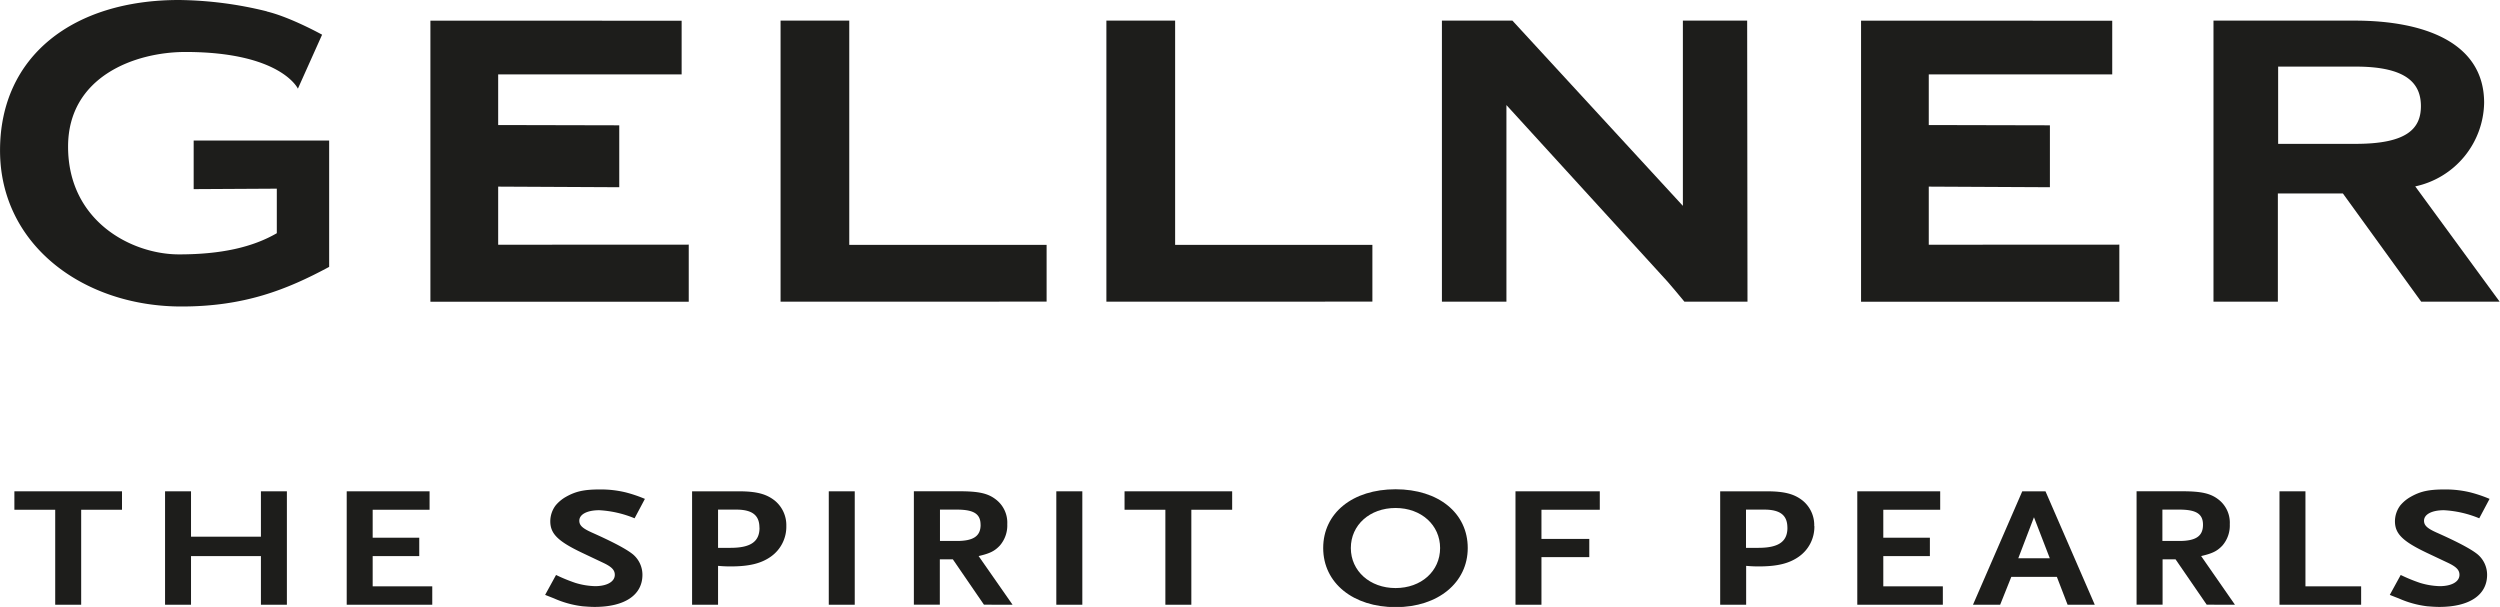 <svg id="Ebene_1" data-name="Ebene 1" xmlns="http://www.w3.org/2000/svg" width="189.88mm" height="46.1mm" viewBox="0 0 538.24 130.68"><defs><style>.cls-1,.cls-2{fill:#1d1d1b;}.cls-2{fill-rule:evenodd;}</style></defs><polygon class="cls-1" points="26.26 109.75 26.26 105.78 3.09 105.78 3.09 109.75 11.88 109.75 11.88 130.2 17.47 130.2 17.47 109.75 26.26 109.75 26.26 109.75"/><polygon class="cls-1" points="61.76 130.2 61.76 105.78 56.17 105.78 56.17 115.55 41.12 115.55 41.12 105.78 35.53 105.78 35.53 130.2 41.12 130.2 41.12 119.73 56.17 119.73 56.17 130.2 61.76 130.2 61.76 130.2"/><polygon class="cls-1" points="93.06 130.2 93.06 126.24 80.23 126.24 80.23 119.73 90.26 119.73 90.26 115.77 80.23 115.77 80.23 109.75 92.48 109.75 92.48 105.78 74.64 105.78 74.64 130.2 93.06 130.2 93.06 130.2"/><path class="cls-1" d="M289.84,349.69a29.66,29.66,0,0,0-4.17-1.41,22.71,22.71,0,0,0-5.51-.62c-3.41,0-5.23.4-7.37,1.62a8,8,0,0,0-2.17,1.82,5.73,5.73,0,0,0-1.15,3.4c0,2.66,1.59,4.29,6.79,6.77l4.52,2.14c1.91.89,2.58,1.59,2.58,2.63,0,1.48-1.69,2.44-4.26,2.44a15.85,15.85,0,0,1-4.22-.7,35.66,35.66,0,0,1-4.17-1.71l-2.35,4.29,1.9.75a21.29,21.29,0,0,0,6.13,1.7c.84.07,1.73.14,2.62.14,6.48,0,10.3-2.55,10.3-6.91a5.75,5.75,0,0,0-2-4.37c-1.38-1.14-4.31-2.69-8.79-4.69-2.09-.93-2.8-1.56-2.8-2.59,0-1.37,1.69-2.26,4.31-2.26a23.2,23.2,0,0,1,7.59,1.74l2.22-4.18Z" transform="translate(-151 -242.28)"/><path class="cls-2" d="M320.29,355.53a6.83,6.83,0,0,0-2.49-5.47c-1.82-1.44-3.95-2-7.77-2H300v24.42h5.59v-8.37c1,.08,1.6.12,2.71.12,4,0,6.57-.63,8.66-2.11a7.87,7.87,0,0,0,3.33-6.59Zm-5.77.37c0,3-1.91,4.33-6.26,4.33-.23,0-.62,0-1.25,0h-.71l-.71,0V352h3.91c3.46,0,5,1.22,5,3.88Z" transform="translate(-151 -242.28)"/><polygon class="cls-1" points="184.02 130.2 184.02 105.78 178.43 105.78 178.43 130.2 184.02 130.2 184.02 130.2"/><path class="cls-2" d="M369,372.48,361.69,362c2.44-.56,3.46-1.08,4.57-2.26a6.6,6.6,0,0,0,1.6-4.59,6.28,6.28,0,0,0-2.4-5.29c-1.73-1.36-3.68-1.81-7.94-1.81h-9.77v24.42h5.59v-9.77h2.8l6.7,9.77Zm-6.88-17.21c0,2.45-1.56,3.48-5.11,3.48h-3.64V352H357c3.64,0,5.11.92,5.11,3.25Z" transform="translate(-151 -242.28)"/><polygon class="cls-1" points="233.02 130.2 233.02 105.78 227.42 105.78 227.42 130.2 233.02 130.2 233.02 130.2"/><polygon class="cls-1" points="265.28 109.75 265.28 105.78 242.11 105.78 242.11 109.75 250.9 109.75 250.9 130.2 256.49 130.2 256.49 109.75 265.28 109.75 265.28 109.75"/><path class="cls-2" d="M467,360.27c0-7.55-6.31-12.65-15.54-12.65s-15.58,5.1-15.58,12.65S442.35,373,451.49,373,467,367.7,467,360.27Zm-5.95,0c0,5-4.08,8.62-9.59,8.62s-9.63-3.66-9.63-8.62,4.08-8.62,9.63-8.62,9.59,3.7,9.59,8.62Z" transform="translate(-151 -242.28)"/><polygon class="cls-1" points="344.43 109.75 344.43 105.78 326.28 105.78 326.28 130.2 331.87 130.2 331.87 119.95 342.17 119.95 342.17 116.03 331.87 116.03 331.87 109.75 344.43 109.75 344.43 109.75"/><path class="cls-2" d="M541.6,355.53a6.8,6.8,0,0,0-2.49-5.47c-1.81-1.44-3.94-2-7.76-2h-10v24.42h5.59v-8.37c1,.08,1.6.12,2.71.12,4,0,6.56-.63,8.65-2.11a7.85,7.85,0,0,0,3.33-6.59Zm-5.77.37c0,3-1.91,4.33-6.26,4.33-.22,0-.62,0-1.24,0h-.71l-.71,0V352h3.91c3.46,0,5,1.22,5,3.88Z" transform="translate(-151 -242.28)"/><polygon class="cls-1" points="418.29 130.2 418.29 126.24 405.47 126.24 405.47 119.73 415.5 119.73 415.5 115.77 405.47 115.77 405.47 109.75 417.72 109.75 417.72 105.78 399.87 105.78 399.87 130.2 418.29 130.2 418.29 130.2"/><path class="cls-2" d="M602,372.48l-10.61-24.42h-5l-10.61,24.42h5.85l2.4-6h9.81l2.31,6Zm-9.68-10h-6.79l3.38-8.84,3.41,8.84Z" transform="translate(-151 -242.28)"/><path class="cls-2" d="M632.18,372.48,624.9,362c2.44-.56,3.47-1.08,4.58-2.26a6.59,6.59,0,0,0,1.59-4.59,6.3,6.3,0,0,0-2.39-5.29c-1.74-1.36-3.69-1.81-7.95-1.81H611v24.42h5.6v-9.77h2.79l6.71,9.77Zm-6.88-17.21c0,2.45-1.55,3.48-5.1,3.48h-3.64V352h3.64c3.64,0,5.1.92,5.1,3.25Z" transform="translate(-151 -242.28)"/><polygon class="cls-1" points="508.35 130.2 508.35 126.24 496.36 126.24 496.36 105.78 490.77 105.78 490.77 130.2 508.35 130.2 508.35 130.2"/><path class="cls-1" d="M687,349.69a29.24,29.24,0,0,0-4.17-1.41,22.71,22.71,0,0,0-5.51-.62c-3.41,0-5.23.4-7.36,1.62a8,8,0,0,0-2.18,1.82,5.73,5.73,0,0,0-1.15,3.4c0,2.66,1.6,4.29,6.79,6.77l4.53,2.14c1.9.89,2.57,1.59,2.57,2.63,0,1.48-1.68,2.44-4.26,2.44a15.91,15.91,0,0,1-4.22-.7,35.66,35.66,0,0,1-4.17-1.71l-2.35,4.29c.84.34,1.51.6,1.91.75a21.24,21.24,0,0,0,6.12,1.7c.84.07,1.73.14,2.62.14,6.48,0,10.3-2.55,10.3-6.91a5.75,5.75,0,0,0-2-4.37c-1.37-1.14-4.3-2.69-8.79-4.69-2.09-.93-2.79-1.56-2.79-2.59,0-1.37,1.68-2.26,4.3-2.26a23.15,23.15,0,0,1,7.59,1.74l2.22-4.18Z" transform="translate(-151 -242.28)"/><polygon class="cls-1" points="146.75 4.46 92.66 4.45 92.66 64.96 148.28 64.97 148.28 52.67 107.25 52.69 107.25 40.18 133.32 40.31 133.32 26.98 107.25 26.92 107.25 16.02 146.75 16.02 146.75 4.46 146.75 4.46"/><path class="cls-1" d="M376.33,307.22V295H333.84V246.72H319.05v56.37c0,1.38,0,4.14,0,4.14Z" transform="translate(-151 -242.28)"/><path class="cls-1" d="M475.33,307.23V264.9l33.38,36.58c1.27,1.27,4.94,5.75,4.94,5.75h13.58l-.07-60.51-13.84,0V286.6l-36.7-39.88H461.44v60.51Z" transform="translate(-151 -242.28)"/><path class="cls-1" d="M446.47,307.22V295H404V246.72H389.2l0,56.37c0,1.38,0,4.14,0,4.14Z" transform="translate(-151 -242.28)"/><path class="cls-1" d="M208.43,244.72a81.91,81.91,0,0,0-18.91-2.44c-22.69,0-38.52,12-38.52,32.39s18,33.6,39.06,33.6c13.44,0,22.54-3.54,31.8-8.53V272.53H192.69V283l17.9-.1v9.59c-5.18,3-11.92,4.56-21.07,4.56-10.15,0-23.87-7.1-23.87-23.2,0-15.14,14.47-20.38,25.26-20.38,20.59,0,24.22,7.9,24.22,7.9l5.21-11.62s-6.79-3.77-11.91-5Z" transform="translate(-151 -242.28)"/><polygon class="cls-1" points="454.76 4.46 400.68 4.45 400.68 64.96 456.29 64.97 456.29 52.67 415.26 52.69 415.26 40.18 441.34 40.31 441.34 26.98 415.26 26.92 415.26 16.02 454.76 16.02 454.76 4.46 454.76 4.46"/><path class="cls-2" d="M641.48,256.62h16.74c11,0,14,3.68,14,8.51s-3,8.12-14,8.12H641.48V256.62Zm-14,50.61h13.94l0-23.3h14l16.86,23.3h16.89L671,282.41a18.75,18.75,0,0,0,14.83-18c0-13.11-13.13-17.69-27.85-17.69H627.56l0,60.51Z" transform="translate(-151 -242.28)"/></svg>